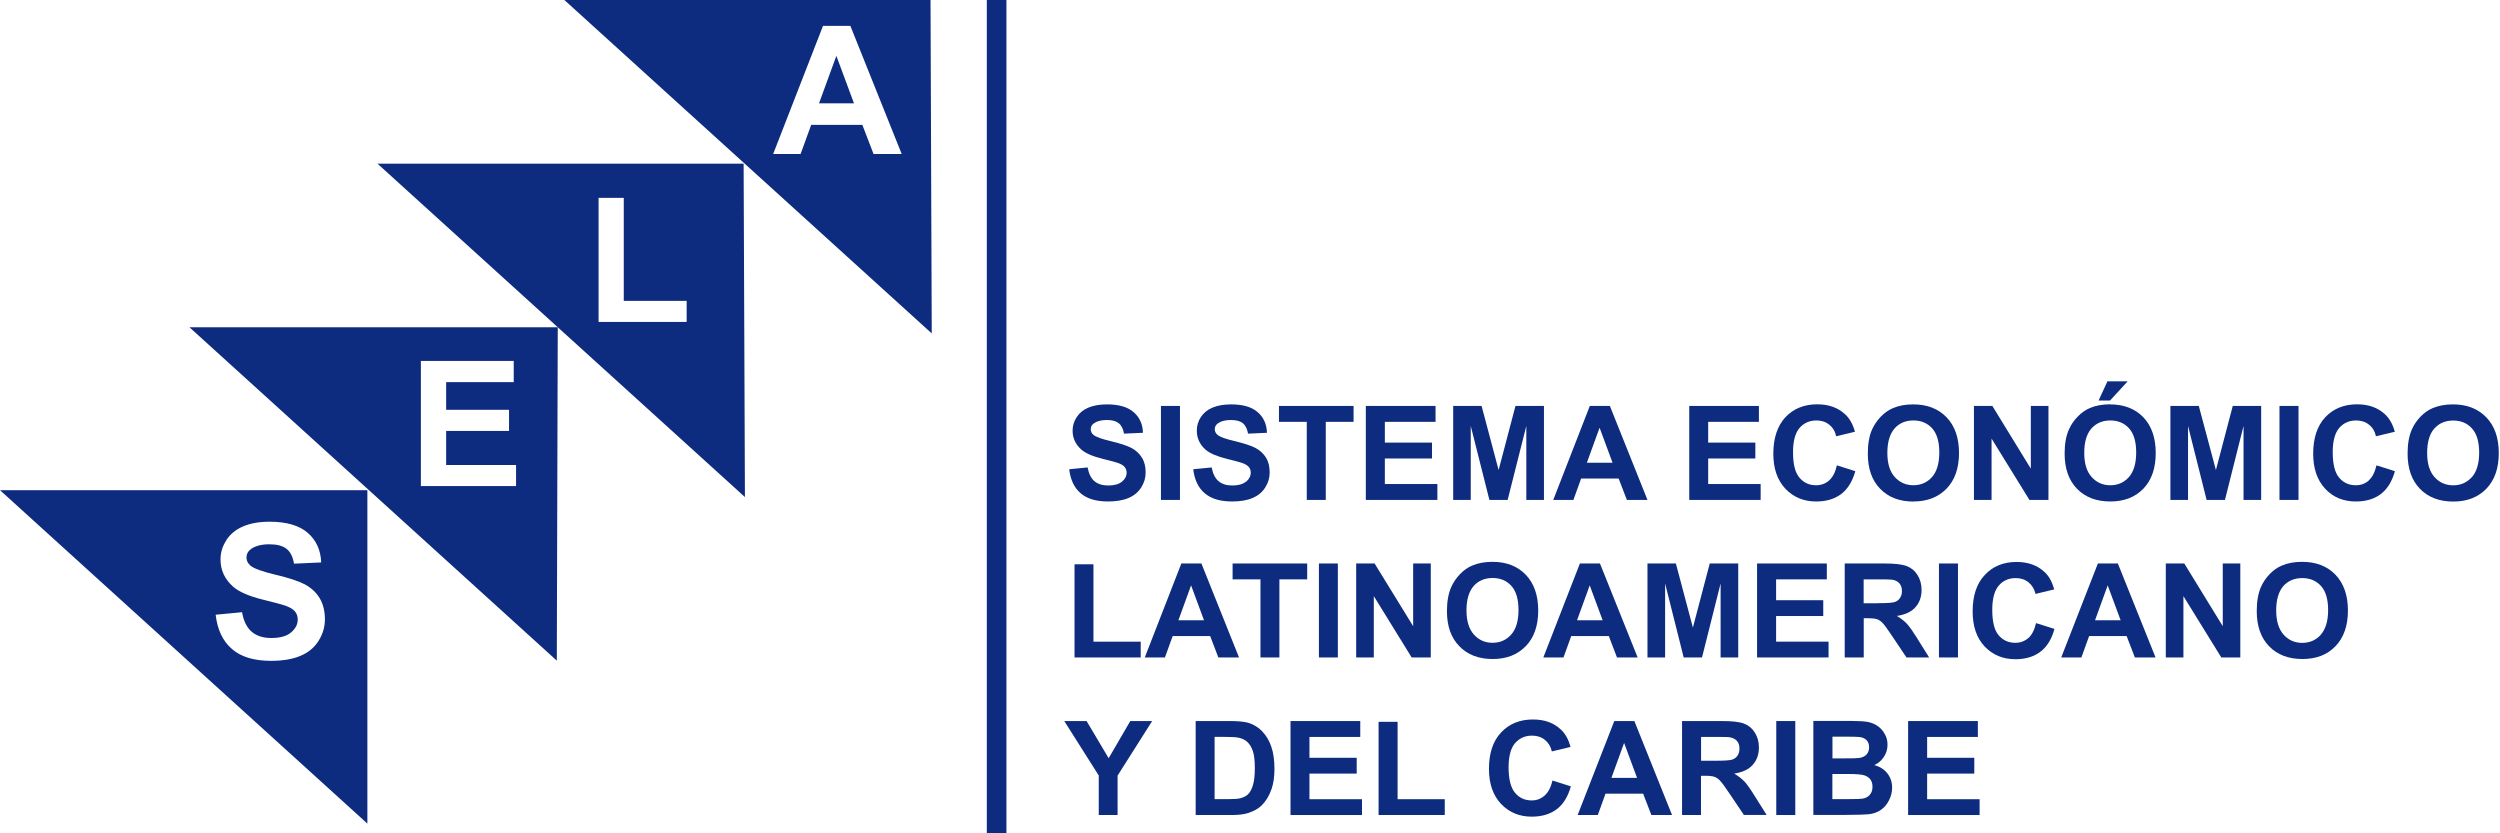 <svg width="267" height="89" viewBox="0 0 267 89" fill="none" xmlns="http://www.w3.org/2000/svg">
<path d="M119.832 51.434C119.507 51.712 119.006 51.851 118.357 51.851C117.745 51.851 117.244 51.693 116.882 51.387C116.521 51.072 116.279 50.59 116.159 49.922L114.192 50.116C114.322 51.239 114.73 52.092 115.408 52.676C116.085 53.261 117.059 53.558 118.329 53.558C119.211 53.558 119.934 53.437 120.518 53.187C121.103 52.946 121.548 52.575 121.873 52.074C122.197 51.573 122.355 51.035 122.355 50.46C122.355 49.829 122.225 49.291 121.947 48.864C121.687 48.438 121.316 48.094 120.843 47.844C120.37 47.593 119.637 47.361 118.654 47.12C117.671 46.889 117.049 46.666 116.79 46.453C116.586 46.286 116.493 46.081 116.493 45.84C116.493 45.581 116.595 45.377 116.817 45.219C117.151 44.978 117.606 44.857 118.199 44.857C118.793 44.857 119.192 44.968 119.48 45.2C119.767 45.423 119.953 45.794 120.045 46.313L122.067 46.221C122.04 45.293 121.706 44.56 121.066 44.013C120.426 43.456 119.48 43.188 118.218 43.188C117.448 43.188 116.79 43.308 116.242 43.531C115.695 43.763 115.278 44.106 114.99 44.551C114.693 44.996 114.554 45.479 114.554 45.989C114.554 46.786 114.86 47.454 115.482 48.011C115.918 48.4 116.678 48.734 117.764 49.003C118.608 49.207 119.146 49.356 119.387 49.439C119.73 49.56 119.98 49.708 120.11 49.875C120.249 50.042 120.324 50.246 120.324 50.478C120.324 50.849 120.157 51.174 119.823 51.443L119.832 51.434Z" fill="#0D2C80"/>
<path d="M126.02 43.355H123.988V53.392H126.02V43.355Z" fill="#0D2C80"/>
<path d="M133.078 51.434C132.744 51.712 132.253 51.851 131.603 51.851C130.982 51.851 130.499 51.693 130.138 51.387C129.767 51.072 129.535 50.59 129.405 49.922L127.438 50.116C127.568 51.239 127.976 52.092 128.663 52.676C129.34 53.261 130.314 53.558 131.585 53.558C132.457 53.558 133.189 53.437 133.764 53.187C134.349 52.946 134.803 52.575 135.119 52.074C135.443 51.573 135.601 51.035 135.601 50.46C135.601 49.829 135.471 49.291 135.202 48.864C134.933 48.438 134.562 48.094 134.089 47.844C133.616 47.593 132.893 47.361 131.909 47.12C130.917 46.889 130.295 46.666 130.045 46.453C129.841 46.286 129.739 46.081 129.739 45.84C129.739 45.581 129.85 45.377 130.063 45.219C130.397 44.978 130.861 44.857 131.446 44.857C132.03 44.857 132.447 44.968 132.735 45.2C133.013 45.423 133.199 45.794 133.291 46.313L135.314 46.221C135.276 45.293 134.952 44.56 134.312 44.013C133.681 43.456 132.726 43.188 131.473 43.188C130.694 43.188 130.045 43.308 129.498 43.531C128.95 43.763 128.533 44.106 128.245 44.551C127.958 44.996 127.819 45.479 127.819 45.989C127.819 46.786 128.125 47.454 128.737 48.011C129.182 48.4 129.943 48.734 131.019 49.003C131.872 49.207 132.41 49.356 132.642 49.439C132.995 49.56 133.226 49.708 133.375 49.875C133.514 50.042 133.579 50.246 133.579 50.478C133.579 50.849 133.412 51.174 133.087 51.443L133.078 51.434Z" fill="#0D2C80"/>
<path d="M139.562 53.392H141.593V45.053H144.562V43.355H136.594V45.053H139.562V53.392Z" fill="#0D2C80"/>
<path d="M153.512 51.694H147.901V48.967H152.937V47.27H147.901V45.053H153.317V43.355H145.869V53.392H153.512V51.694Z" fill="#0D2C80"/>
<path d="M157.075 45.489L159.069 53.392H161.017L163.011 45.489V53.392H164.894V43.355H161.852L160.052 50.201L158.234 43.355H155.201V53.392H157.075V45.489Z" fill="#0D2C80"/>
<path d="M168.864 51.11H172.871L173.752 53.392H175.951L171.934 43.355H169.792L165.887 53.392H168.039L168.864 51.11ZM170.84 45.693L172.222 49.422H169.476L170.831 45.693H170.84Z" fill="#0D2C80"/>
<path d="M188.037 51.694H182.434V48.967H187.471V47.27H182.434V45.053H187.851V43.355H180.412V53.392H188.037V51.694Z" fill="#0D2C80"/>
<path d="M193.973 53.559C195.049 53.559 195.939 53.29 196.644 52.761C197.34 52.224 197.841 51.416 198.147 50.322L196.18 49.7C196.013 50.433 195.735 50.971 195.346 51.315C194.956 51.658 194.492 51.825 193.954 51.825C193.221 51.825 192.637 51.556 192.183 51.018C191.719 50.48 191.496 49.58 191.496 48.3C191.496 47.103 191.728 46.241 192.192 45.703C192.656 45.174 193.259 44.905 194.001 44.905C194.539 44.905 194.993 45.053 195.364 45.359C195.744 45.656 195.995 46.074 196.106 46.593L198.11 46.111C197.887 45.304 197.535 44.692 197.08 44.265C196.31 43.541 195.318 43.18 194.084 43.18C192.674 43.18 191.543 43.644 190.68 44.562C189.827 45.489 189.391 46.788 189.391 48.458C189.391 50.034 189.817 51.277 190.68 52.196C191.543 53.105 192.637 53.559 193.964 53.559H193.973Z" fill="#0D2C80"/>
<path d="M204.361 53.558C205.836 53.558 207.014 53.094 207.895 52.185C208.777 51.267 209.222 50.005 209.222 48.382C209.222 46.759 208.777 45.479 207.886 44.56C206.996 43.642 205.818 43.188 204.334 43.188C203.517 43.188 202.803 43.317 202.172 43.586C201.699 43.781 201.273 44.087 200.874 44.495C200.484 44.904 200.169 45.358 199.937 45.868C199.631 46.564 199.482 47.417 199.482 48.447C199.482 50.042 199.918 51.294 200.8 52.203C201.681 53.112 202.868 53.567 204.361 53.567V53.558ZM202.33 45.766C202.84 45.191 203.517 44.904 204.352 44.904C205.187 44.904 205.855 45.191 206.365 45.757C206.866 46.323 207.116 47.176 207.116 48.326C207.116 49.476 206.857 50.367 206.337 50.951C205.818 51.526 205.159 51.823 204.352 51.823C203.545 51.823 202.887 51.526 202.358 50.942C201.829 50.358 201.569 49.495 201.569 48.363C201.569 47.232 201.829 46.341 202.339 45.766H202.33Z" fill="#0D2C80"/>
<path d="M212.699 46.843L216.744 53.392H218.775V43.355H216.892V50.053L212.783 43.355H210.816V53.392H212.699V46.843Z" fill="#0D2C80"/>
<path d="M225.362 43.18C224.546 43.18 223.823 43.309 223.201 43.578C222.728 43.773 222.301 44.079 221.903 44.488C221.504 44.896 221.188 45.35 220.966 45.86C220.65 46.556 220.502 47.409 220.502 48.439C220.502 50.034 220.938 51.287 221.819 52.196C222.7 53.105 223.888 53.559 225.381 53.559C226.874 53.559 228.034 53.095 228.915 52.186C229.796 51.268 230.232 50.007 230.232 48.383C230.232 46.76 229.787 45.48 228.906 44.562C228.015 43.644 226.837 43.189 225.353 43.189L225.362 43.18ZM227.366 50.953C226.856 51.528 226.188 51.825 225.381 51.825C224.574 51.825 223.906 51.528 223.387 50.943C222.858 50.359 222.598 49.496 222.598 48.365C222.598 47.233 222.849 46.343 223.359 45.768C223.878 45.193 224.546 44.905 225.381 44.905C226.216 44.905 226.884 45.193 227.394 45.758C227.895 46.324 228.145 47.178 228.145 48.328C228.145 49.478 227.885 50.368 227.366 50.953Z" fill="#0D2C80"/>
<path d="M227.235 40.727H225.074L224.128 42.776H225.352L227.235 40.727Z" fill="#0D2C80"/>
<path d="M241.492 53.392V43.355H238.459L236.659 50.201L234.832 43.355H231.799V53.392H233.682V45.489L235.667 53.392H237.624L239.609 45.489V53.392H241.492Z" fill="#0D2C80"/>
<path d="M245.481 43.355H243.449V53.392H245.481V43.355Z" fill="#0D2C80"/>
<path d="M252.994 51.315C252.604 51.658 252.14 51.825 251.602 51.825C250.869 51.825 250.276 51.556 249.821 51.018C249.367 50.48 249.135 49.58 249.135 48.3C249.135 47.103 249.367 46.241 249.831 45.703C250.294 45.174 250.897 44.905 251.639 44.905C252.177 44.905 252.641 45.053 253.012 45.359C253.392 45.656 253.643 46.074 253.754 46.593L255.767 46.111C255.544 45.304 255.192 44.692 254.737 44.265C253.968 43.541 252.975 43.18 251.741 43.18C250.341 43.18 249.2 43.644 248.337 44.562C247.475 45.489 247.048 46.788 247.048 48.458C247.048 50.034 247.475 51.277 248.328 52.196C249.181 53.114 250.276 53.559 251.611 53.559C252.687 53.559 253.578 53.29 254.274 52.761C254.979 52.224 255.47 51.416 255.776 50.322L253.81 49.7C253.634 50.433 253.365 50.971 252.975 51.315H252.994Z" fill="#0D2C80"/>
<path d="M265.525 44.56C264.635 43.642 263.457 43.188 261.973 43.188C261.166 43.188 260.442 43.317 259.812 43.586C259.338 43.781 258.912 44.087 258.513 44.495C258.123 44.904 257.808 45.358 257.585 45.868C257.279 46.564 257.131 47.417 257.131 48.447C257.131 50.042 257.567 51.294 258.448 52.203C259.329 53.112 260.516 53.567 262.01 53.567C263.503 53.567 264.663 53.103 265.544 52.194C266.425 51.276 266.87 50.014 266.87 48.391C266.87 46.768 266.425 45.488 265.535 44.57L265.525 44.56ZM263.986 50.961C263.466 51.536 262.808 51.832 262.001 51.832C261.194 51.832 260.526 51.536 260.006 50.951C259.478 50.367 259.218 49.504 259.218 48.373C259.218 47.241 259.468 46.35 259.978 45.775C260.489 45.2 261.166 44.913 262.001 44.913C262.835 44.913 263.513 45.2 264.013 45.766C264.524 46.332 264.774 47.185 264.774 48.336C264.774 49.486 264.514 50.376 263.995 50.961H263.986Z" fill="#0D2C80"/>
<path d="M114.759 60.266V70.218H121.827V68.53H116.781V60.266H114.759Z" fill="#0D2C80"/>
<path d="M130.119 70.216H132.327L128.31 60.18H126.168L122.263 70.216H124.415L125.24 67.934H129.247L130.119 70.216ZM125.852 66.246L127.207 62.517L128.589 66.246H125.852Z" fill="#0D2C80"/>
<path d="M139.608 60.18H131.641V61.877H134.618V70.216H136.64V61.877H139.608V60.18Z" fill="#0D2C80"/>
<path d="M142.882 60.18H140.86V70.216H142.882V60.18Z" fill="#0D2C80"/>
<path d="M152.808 70.216V60.18H150.925V66.877L146.806 60.18H144.84V70.216H146.723V63.667L150.767 70.216H152.808Z" fill="#0D2C80"/>
<path d="M162.956 69.011C163.837 68.092 164.282 66.831 164.282 65.207C164.282 63.584 163.837 62.304 162.946 61.377C162.056 60.458 160.878 60.004 159.394 60.004C158.577 60.004 157.854 60.134 157.232 60.403C156.759 60.597 156.323 60.904 155.934 61.312C155.544 61.72 155.229 62.174 154.997 62.685C154.691 63.38 154.533 64.234 154.533 65.263C154.533 66.859 154.969 68.111 155.86 69.02C156.741 69.929 157.928 70.383 159.412 70.383C160.896 70.383 162.065 69.929 162.946 69.011H162.956ZM157.409 67.768C156.889 67.183 156.62 66.321 156.62 65.18C156.62 64.039 156.88 63.167 157.39 62.583C157.9 62.017 158.577 61.729 159.412 61.729C160.247 61.729 160.915 62.017 161.425 62.583C161.926 63.148 162.176 64.002 162.176 65.152C162.176 66.302 161.917 67.192 161.397 67.768C160.878 68.352 160.219 68.649 159.403 68.649C158.587 68.649 157.937 68.352 157.409 67.768Z" fill="#0D2C80"/>
<path d="M172.694 70.216H174.901L170.876 60.18H168.733L164.828 70.216H166.98L167.806 67.934H171.822L172.694 70.216ZM168.427 66.246L169.781 62.517L171.163 66.246H168.427Z" fill="#0D2C80"/>
<path d="M175.95 70.216H177.833V62.313L179.818 70.216H181.775L183.76 62.313V70.216H185.643V60.18H182.601L180.801 67.025L178.983 60.18H175.95V70.216Z" fill="#0D2C80"/>
<path d="M195.105 61.877V60.18H187.656V70.216H195.29V68.528H189.688V65.791H194.724V64.103H189.688V61.877H195.105Z" fill="#0D2C80"/>
<path d="M204.816 68.259C204.325 67.48 203.945 66.932 203.666 66.626C203.379 66.32 203.017 66.042 202.581 65.782C203.462 65.652 204.13 65.346 204.566 64.855C205.002 64.372 205.225 63.742 205.225 62.99C205.225 62.397 205.076 61.868 204.789 61.413C204.501 60.95 204.112 60.634 203.62 60.449C203.138 60.272 202.358 60.18 201.282 60.18H197.016V70.216H199.047V66.023H199.455C199.919 66.023 200.262 66.06 200.475 66.135C200.689 66.209 200.884 66.348 201.078 66.552C201.273 66.756 201.626 67.248 202.145 68.027L203.611 70.216H206.032L204.807 68.259H204.816ZM200.54 64.428H199.038V61.877H200.624C201.44 61.877 201.932 61.886 202.099 61.914C202.423 61.961 202.674 62.1 202.859 62.304C203.036 62.508 203.128 62.786 203.128 63.12C203.128 63.417 203.054 63.667 202.915 63.871C202.785 64.075 202.59 64.215 202.349 64.298C202.108 64.382 201.505 64.419 200.531 64.419L200.54 64.428Z" fill="#0D2C80"/>
<path d="M209.111 60.18H207.08V70.216H209.111V60.18Z" fill="#0D2C80"/>
<path d="M216.623 68.141C216.234 68.484 215.77 68.651 215.232 68.651C214.499 68.651 213.915 68.382 213.451 67.844C212.997 67.306 212.774 66.407 212.774 65.136C212.774 63.939 213.006 63.077 213.47 62.539C213.933 62.001 214.536 61.741 215.278 61.741C215.816 61.741 216.271 61.889 216.651 62.195C217.022 62.502 217.273 62.91 217.393 63.429L219.397 62.947C219.165 62.149 218.831 61.528 218.367 61.101C217.597 60.377 216.605 60.016 215.371 60.016C213.971 60.016 212.83 60.479 211.976 61.407C211.104 62.325 210.678 63.624 210.678 65.303C210.678 66.889 211.104 68.132 211.958 69.041C212.82 69.95 213.915 70.404 215.251 70.404C216.327 70.404 217.217 70.135 217.913 69.607C218.618 69.078 219.119 68.262 219.415 67.167L217.449 66.546C217.282 67.278 217.004 67.817 216.614 68.16L216.623 68.141Z" fill="#0D2C80"/>
<path d="M224.054 60.18L220.14 70.216H222.292L223.117 67.934H227.124L228.005 70.216H230.213L226.187 60.18H224.045H224.054ZM223.748 66.246L225.102 62.517L226.484 66.246H223.748Z" fill="#0D2C80"/>
<path d="M237.391 66.877L233.282 60.18H231.307V70.216H233.19V63.667L237.234 70.216H239.265V60.18H237.391V66.877Z" fill="#0D2C80"/>
<path d="M245.861 60.004C245.045 60.004 244.322 60.134 243.7 60.403C243.227 60.597 242.8 60.904 242.402 61.312C242.012 61.72 241.697 62.174 241.474 62.685C241.168 63.38 241.02 64.234 241.02 65.263C241.02 66.859 241.455 68.111 242.337 69.02C243.218 69.929 244.405 70.383 245.899 70.383C247.392 70.383 248.551 69.929 249.433 69.011C250.314 68.092 250.759 66.831 250.759 65.207C250.759 63.584 250.314 62.304 249.423 61.377C248.533 60.458 247.355 60.004 245.871 60.004H245.861ZM247.874 67.777C247.355 68.361 246.696 68.658 245.88 68.658C245.064 68.658 244.405 68.361 243.886 67.777C243.366 67.193 243.097 66.33 243.097 65.189C243.097 64.048 243.357 63.176 243.858 62.592C244.368 62.026 245.045 61.739 245.88 61.739C246.715 61.739 247.383 62.026 247.893 62.592C248.394 63.158 248.644 64.011 248.644 65.161C248.644 66.311 248.375 67.202 247.865 67.777H247.874Z" fill="#0D2C80"/>
<path d="M118.404 80.978L116.048 77.008H113.664L117.347 82.824V87.044H119.359V82.833L123.051 77.008H120.714L118.404 80.978Z" fill="#0D2C80"/>
<path d="M134.822 78.121C134.405 77.685 133.894 77.37 133.31 77.193C132.874 77.073 132.234 77.008 131.399 77.008H127.698V87.044H131.511C132.262 87.044 132.856 86.979 133.301 86.831C133.894 86.636 134.377 86.376 134.729 86.033C135.193 85.579 135.555 84.994 135.805 84.261C136.009 83.668 136.111 82.954 136.111 82.128C136.111 81.191 136 80.393 135.777 79.753C135.564 79.113 135.239 78.566 134.822 78.13V78.121ZM133.811 83.872C133.672 84.317 133.496 84.642 133.282 84.837C133.069 85.031 132.791 85.17 132.457 85.254C132.215 85.319 131.798 85.347 131.232 85.347H129.72V78.696H130.629C131.455 78.696 132.011 78.724 132.299 78.789C132.679 78.872 132.995 79.03 133.236 79.262C133.477 79.494 133.672 79.818 133.811 80.236C133.95 80.653 134.015 81.247 134.015 82.026C134.015 82.805 133.95 83.417 133.811 83.862V83.872Z" fill="#0D2C80"/>
<path d="M139.849 82.62H144.895V80.931H139.849V78.705H145.276V77.008H137.827V87.044H145.461V85.356H139.849V82.62Z" fill="#0D2C80"/>
<path d="M149.264 77.09H147.232V87.043H154.3V85.355H149.264V77.09Z" fill="#0D2C80"/>
<path d="M164.967 84.965C164.578 85.308 164.123 85.485 163.585 85.485C162.852 85.485 162.259 85.216 161.804 84.668C161.35 84.13 161.118 83.222 161.118 81.96C161.118 80.763 161.35 79.901 161.813 79.363C162.277 78.834 162.88 78.565 163.622 78.565C164.16 78.565 164.615 78.713 164.995 79.02C165.366 79.317 165.626 79.734 165.737 80.253L167.741 79.771C167.509 78.964 167.175 78.352 166.711 77.925C165.941 77.192 164.949 76.84 163.715 76.84C162.314 76.84 161.183 77.304 160.32 78.222C159.448 79.15 159.021 80.439 159.021 82.118C159.021 83.695 159.448 84.938 160.311 85.856C161.173 86.765 162.268 87.219 163.594 87.219C164.67 87.219 165.561 86.95 166.266 86.422C166.961 85.893 167.462 85.077 167.768 83.982L165.802 83.361C165.635 84.093 165.347 84.631 164.958 84.975L164.967 84.965Z" fill="#0D2C80"/>
<path d="M172.407 77.008L168.492 87.044H170.644L171.47 84.762H175.486L176.367 87.044H178.575L174.549 77.008H172.407ZM172.1 83.074L173.455 79.345L174.837 83.074H172.1Z" fill="#0D2C80"/>
<path d="M186.293 83.454C186.006 83.158 185.644 82.87 185.208 82.62C186.08 82.49 186.748 82.184 187.184 81.692C187.629 81.2 187.852 80.579 187.852 79.828C187.852 79.234 187.712 78.705 187.416 78.242C187.128 77.778 186.738 77.462 186.247 77.277C185.755 77.091 184.976 77.008 183.909 77.008H179.643V87.044H181.665V82.852H182.073C182.546 82.852 182.88 82.889 183.102 82.963C183.316 83.037 183.52 83.176 183.705 83.38C183.9 83.584 184.262 84.076 184.781 84.855L186.247 87.035H188.677L187.443 85.078C186.961 84.299 186.581 83.751 186.293 83.445V83.454ZM183.177 81.247H181.674V78.705H183.26C184.076 78.705 184.568 78.705 184.735 78.742C185.069 78.798 185.319 78.928 185.505 79.132C185.69 79.336 185.774 79.614 185.774 79.948C185.774 80.245 185.7 80.505 185.57 80.7C185.431 80.904 185.245 81.043 184.995 81.126C184.753 81.21 184.141 81.247 183.167 81.247H183.177Z" fill="#0D2C80"/>
<path d="M191.737 77.008H189.706V87.044H191.737V77.008Z" fill="#0D2C80"/>
<path d="M200.178 81.708C200.613 81.513 200.957 81.216 201.207 80.818C201.467 80.428 201.587 80.001 201.587 79.528C201.587 79.102 201.485 78.703 201.272 78.36C201.077 78.007 200.808 77.729 200.502 77.516C200.196 77.311 199.844 77.172 199.454 77.098C199.064 77.033 198.471 76.996 197.673 76.996H193.666V87.032H197.079C198.369 87.023 199.194 87.004 199.528 86.967C200.066 86.912 200.521 86.754 200.882 86.494C201.254 86.235 201.541 85.891 201.754 85.456C201.968 85.029 202.079 84.584 202.079 84.129C202.079 83.545 201.912 83.044 201.587 82.617C201.263 82.191 200.79 81.884 200.178 81.708ZM195.697 78.675H196.857C197.812 78.675 198.387 78.684 198.591 78.712C198.935 78.758 199.185 78.87 199.361 79.064C199.538 79.259 199.621 79.51 199.621 79.816C199.621 80.122 199.519 80.4 199.324 80.604C199.129 80.799 198.851 80.92 198.508 80.957C198.313 80.985 197.822 80.994 197.033 80.994H195.707V78.675H195.697ZM199.695 84.89C199.51 85.103 199.259 85.233 198.962 85.288C198.768 85.326 198.304 85.344 197.571 85.344H195.697V82.663H197.33C198.257 82.663 198.851 82.71 199.129 82.812C199.408 82.905 199.621 83.062 199.769 83.266C199.918 83.48 199.983 83.73 199.983 84.027C199.983 84.389 199.89 84.667 199.695 84.88V84.89Z" fill="#0D2C80"/>
<path d="M205.818 82.62H210.855V80.931H205.818V78.705H211.235V77.008H203.787V87.044H211.421V85.356H205.818V82.62Z" fill="#0D2C80"/>
<path d="M59.467 70.558L59.569 34.949H20.23L59.467 70.558ZM54.866 38.548V40.811H47.649V43.77H54.365V46.024H47.649V49.66H55.116V51.914H44.95V38.548H54.866Z" fill="#0D2C80"/>
<path d="M40.312 17.477L79.558 53.086L79.419 17.477H40.312ZM73.334 34.386H63.928V21.131H66.618V32.132H73.334V34.386Z" fill="#0D2C80"/>
<path d="M87.469 11.039H91.207L89.324 5.965L87.469 11.039Z" fill="#0D2C80"/>
<path d="M60.274 0L99.51 35.609L99.38 0H60.265H60.274ZM93.295 16.446L92.099 13.338H86.635L85.504 16.446H82.573L87.897 2.764H90.819L96.301 16.446H93.295Z" fill="#0D2C80"/>
<path d="M107.487 0H105.391V89H107.487V0Z" fill="#0D2C80"/>
<path d="M39.236 87.961V52.352H0L39.236 87.961ZM24.182 57.666C24.599 57.036 25.193 56.544 25.972 56.219C26.751 55.886 27.688 55.719 28.801 55.719C30.6 55.719 31.955 56.117 32.864 56.906C33.773 57.694 34.255 58.752 34.301 60.069L31.398 60.199C31.277 59.457 31.009 58.928 30.6 58.613C30.192 58.288 29.58 58.13 28.764 58.13C27.948 58.13 27.261 58.297 26.788 58.65C26.482 58.872 26.324 59.169 26.324 59.54C26.324 59.883 26.473 60.171 26.751 60.412C27.113 60.718 28.003 61.043 29.413 61.377C30.823 61.711 31.871 62.054 32.548 62.406C33.216 62.768 33.745 63.241 34.125 63.863C34.505 64.475 34.7 65.245 34.7 66.144C34.7 66.97 34.468 67.74 34.014 68.454C33.559 69.178 32.91 69.706 32.075 70.049C31.24 70.402 30.202 70.578 28.949 70.578C27.141 70.578 25.74 70.161 24.775 69.317C23.801 68.482 23.217 67.258 23.032 65.653L25.851 65.384C26.018 66.33 26.361 67.026 26.881 67.471C27.4 67.916 28.096 68.139 28.977 68.139C29.914 68.139 30.619 67.944 31.083 67.545C31.556 67.146 31.797 66.692 31.797 66.163C31.797 65.82 31.695 65.532 31.5 65.3C31.305 65.059 30.953 64.855 30.461 64.679C30.118 64.558 29.348 64.354 28.142 64.057C26.593 63.677 25.499 63.204 24.877 62.638C23.996 61.85 23.551 60.885 23.551 59.754C23.551 59.021 23.755 58.334 24.172 57.704L24.182 57.666Z" fill="#0D2C80"/>
</svg>

